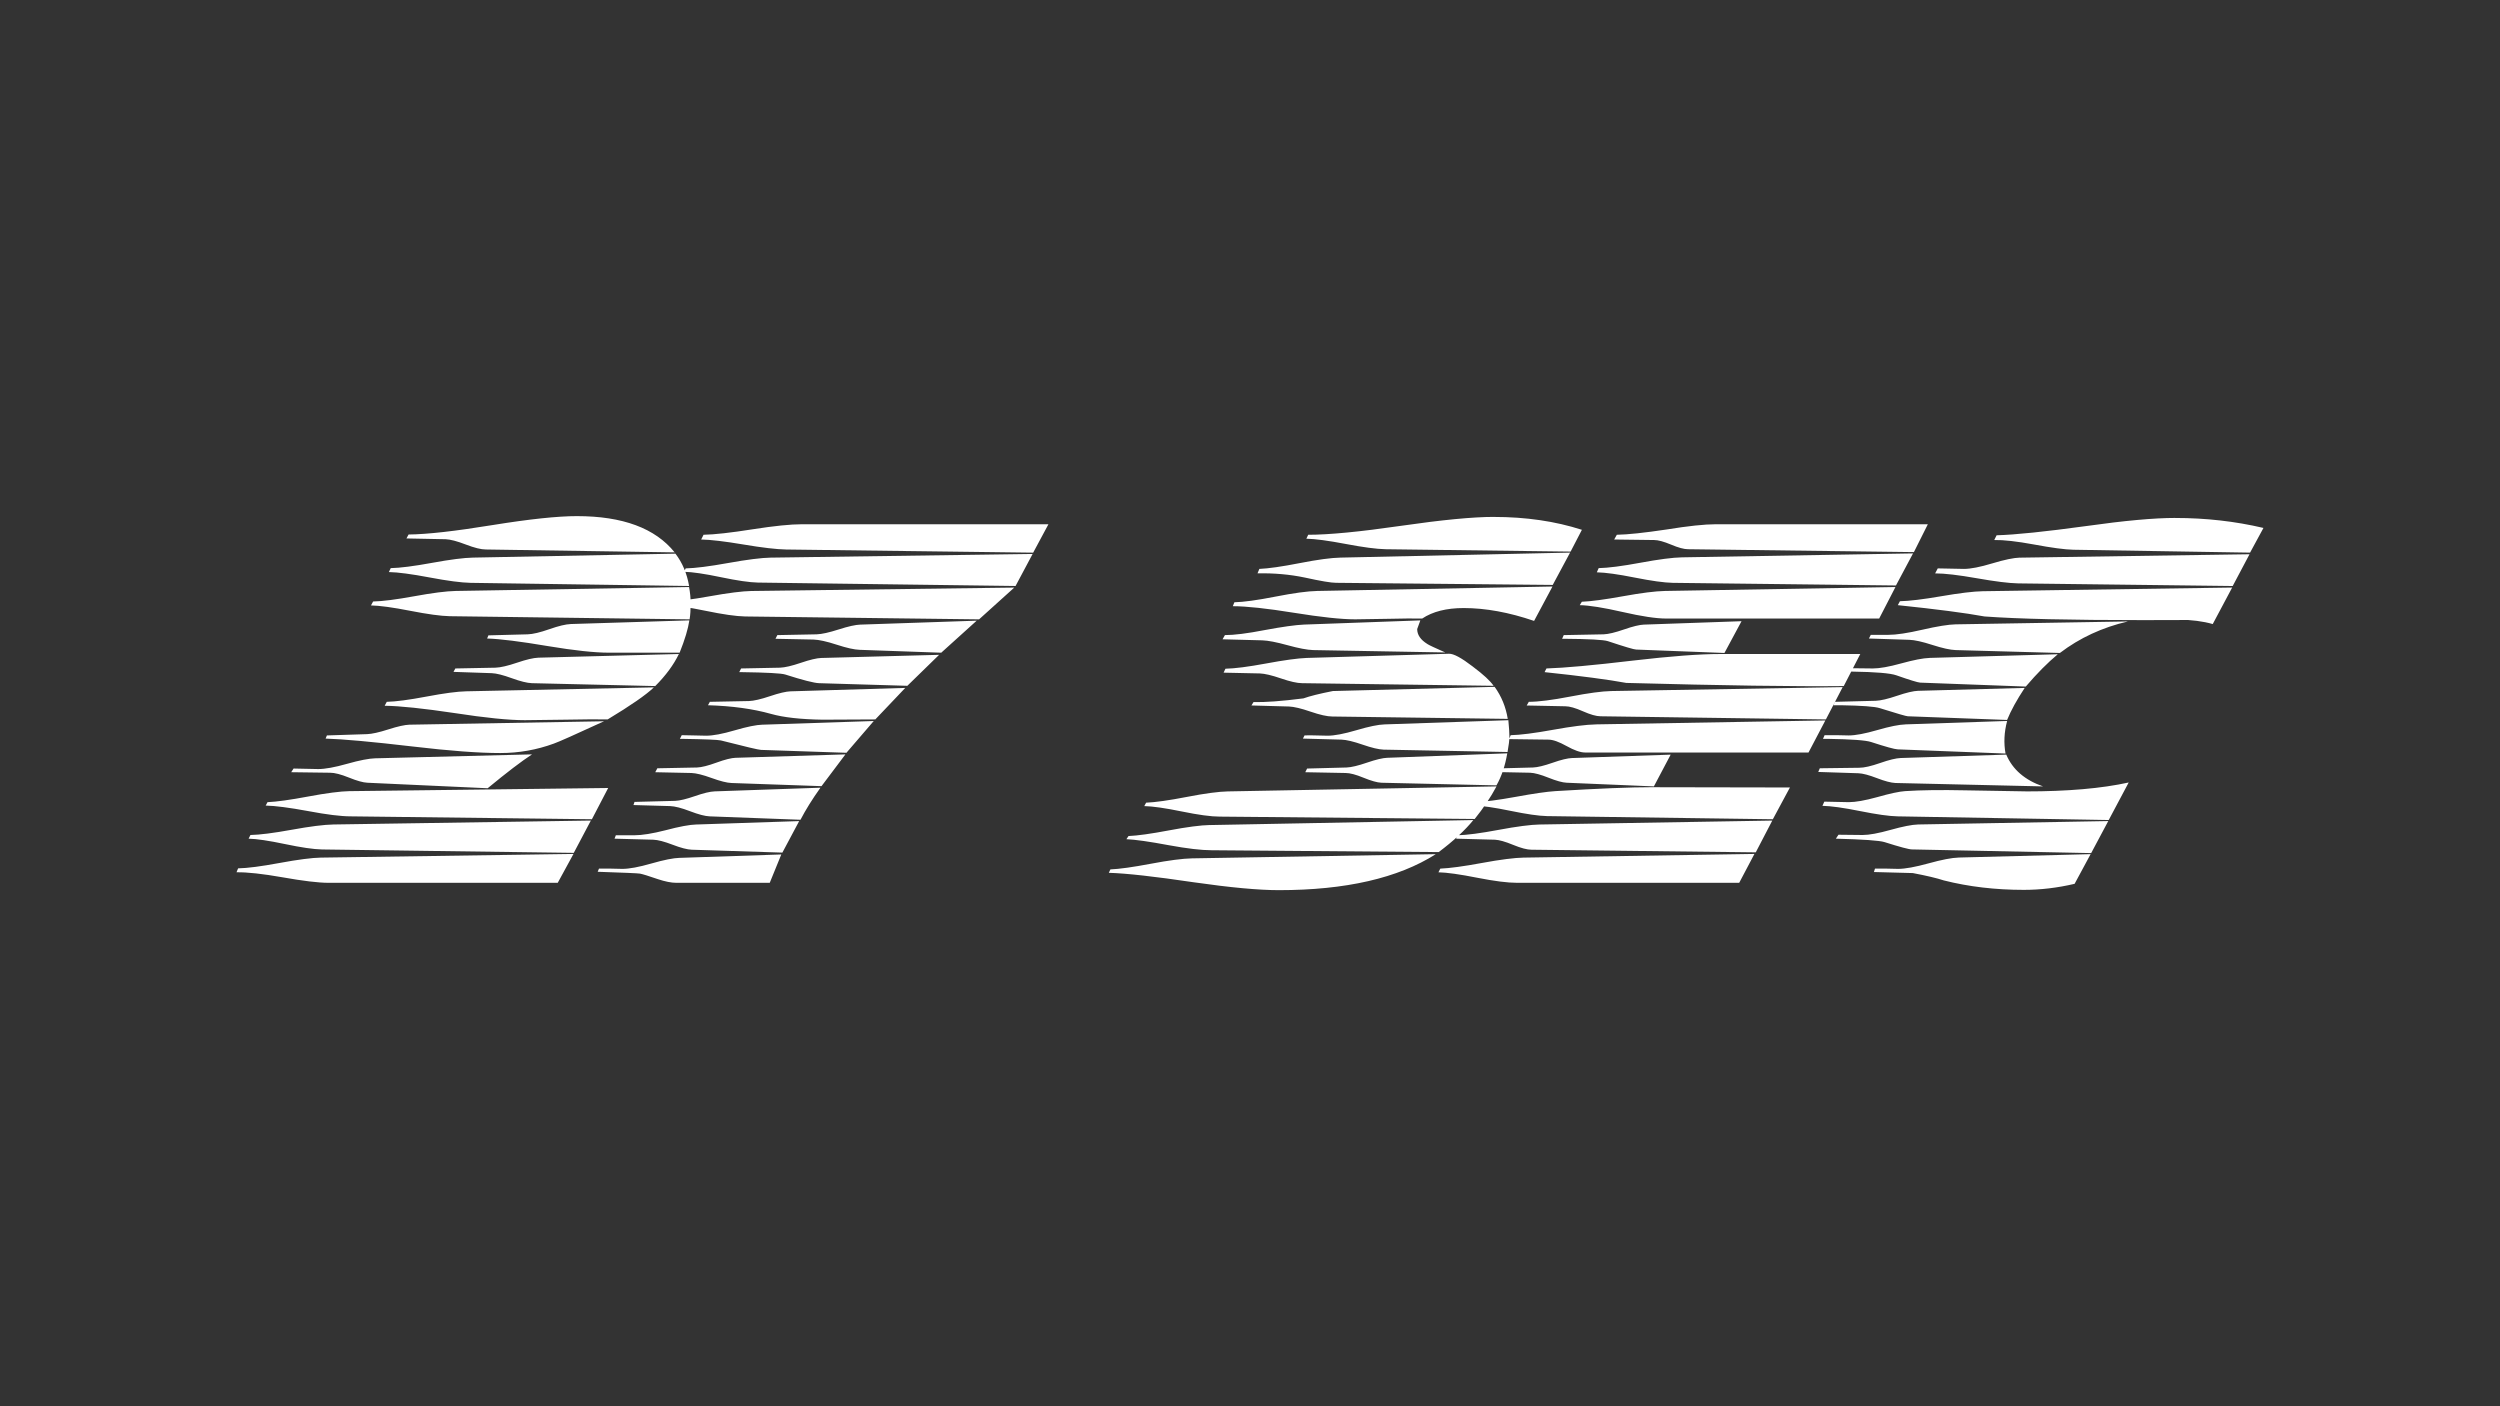 <?xml version="1.0" encoding="UTF-8"?><svg id="_27_SEC" xmlns="http://www.w3.org/2000/svg" width="960" height="540" viewBox="0 0 960 540"><rect x="0" y="0" width="960" height="540" fill="#333333" stroke="none"/><path d="M752.07,329.31c-2.56.07-6.39.81-11.5,2.22-5.11,1.41-9.01,2.12-11.7,2.12-.81,0-2.29-.03-4.44-.1h-4.44l-.4,1.31,14.93.4c5.31,1.01,9.28,1.95,11.9,2.82,9.55,2.42,19.8,3.63,30.76,3.63,6.39,0,12.88-.77,19.47-2.32l6.15-11.4-50.73,1.31ZM736.54,316.6c-2.35.07-5.87.76-10.54,2.07-4.67,1.31-8.25,1.97-10.74,1.97l-9.28-.1-1.01,1.51c10.49.27,16.71.71,18.66,1.31,5.92,1.88,9.45,2.82,10.59,2.82l68.79,1.41,6.56-12.3-73.02,1.31ZM770.43,289.77l-40.55,1.31c-1.82.07-4.46.71-7.92,1.92-3.46,1.21-6.14,1.82-8.02,1.82l-15.13.2-.61,1.41,15.43.5c1.68.07,4.05.69,7.11,1.87,3.06,1.18,5.43,1.8,7.11,1.87l56.68,1.31c-6.99-2.42-11.7-6.49-14.12-12.2M777.99,303.89c-.74,0-8.47-.13-23.2-.4-9.35-.2-17.08-.1-23.2.3-2.22.14-5.82.91-10.79,2.32-4.64,1.28-8.27,1.92-10.89,1.92l-9.38-.2-.71,1.61c3.29.07,8.12.74,14.47,2.02,6.35,1.28,11.14,1.95,14.37,2.02l81.09,1.41,7.67-14.42c-10.36,2.29-23.5,3.43-39.44,3.43M731.7,278.17c-2.42.07-6.02.79-10.79,2.17-4.77,1.38-8.44,2.07-10.99,2.07-.81,0-2.35-.03-4.64-.1h-4.64l-.61,1.41h1.92c9.01.14,14.52.54,16.54,1.21,5.58,1.82,8.98,2.76,10.19,2.82l41.45,1.61c-.74-4.03-.54-8.2.61-12.51l-39.03,1.31ZM736.64,265.26c-1.88.07-4.61.71-8.17,1.92-3.56,1.21-6.29,1.85-8.17,1.92l-15.63.4-.61,1.31h2.82c8,.14,12.98.5,14.93,1.11,6.66,2.09,10.25,3.13,10.79,3.13l38.13,1.41c1.48-3.63,3.73-7.73,6.76-12.3l-40.85,1.11ZM740.88,252.65c-2.35.07-5.99.77-10.89,2.12-4.64,1.28-8.24,1.92-10.79,1.92l-8.88-.1-.81,1.31h1.82c8.94.14,14.56.61,16.84,1.41,5.18,1.82,8.24,2.76,9.18,2.82l40.55,1.51c4.3-5.04,8.4-9.18,12.3-12.41l-49.32,1.41ZM751.06,239.74c-2.89.07-7.18.76-12.86,2.07-5.68,1.31-10.04,1.97-13.06,1.97h-6.76l-.71,1.41,15.53.5c2.02.07,4.96.72,8.83,1.97,3.87,1.24,6.84,1.9,8.93,1.97l40.04,1.11c7.6-5.78,16.3-9.82,26.12-12.1l-66.06,1.11ZM761.35,227.03c-3.56.07-8.86.71-15.89,1.92-7.03,1.21-12.32,1.85-15.89,1.92l-.81,1.51c14.86,1.55,25.95,2.99,33.28,4.34,12.77.94,33.05,1.41,60.82,1.41,22.32,0,26.83-.07,13.52-.2,5.18.07,9.62.64,13.31,1.71l7.46-14.02-95.82,1.41ZM775.67,214.12c-2.42.07-5.97.81-10.64,2.22-4.67,1.41-8.29,2.12-10.84,2.12l-10.09-.2-1.01,1.92c3.63,0,8.98.62,16.04,1.87,7.06,1.25,12.34,1.9,15.83,1.97l82.4,1.01,6.46-12.2-88.15,1.31ZM835.28,198.89c-8.07,0-19.5,1.04-34.29,3.13-15.67,2.15-27.1,3.33-34.29,3.53l-.91,1.82c3.56-.07,8.64.5,15.23,1.71,6.86,1.28,11.9,1.95,15.13,2.02l67.88,1.11,5.14-9.48c-10.83-2.55-22.12-3.83-33.89-3.83M585.25,329.31c-3.7.07-9.09.76-16.19,2.07-7.09,1.31-12.42,2.03-15.99,2.17l-.71,1.41c3.23.07,8.24.77,15.03,2.12,6.52,1.28,11.56,1.92,15.13,1.92h85.33l5.85-11.09-88.45,1.41ZM591.4,316.6c-3.63.07-8.94.76-15.94,2.07-6.99,1.31-12.24,2-15.73,2.07l-.6,1.31,14.93.4c1.61.07,3.93.72,6.96,1.97,3.03,1.24,5.38,1.87,7.06,1.87l86.13,1.01,6.35-12.2-89.16,1.51ZM603.71,291.08c-1.75.07-4.25.67-7.51,1.82-3.26,1.14-5.77,1.75-7.51,1.82l-15.23.4-.71,1.31,14.83.3c1.68.07,4.03.71,7.06,1.92,3.03,1.21,5.35,1.85,6.96,1.92l33.49,1.41,6.45-12.2-37.82,1.31ZM634.47,302.28c-8.2,0-20.61.5-37.22,1.51-3.23.2-8.34.94-15.33,2.22-6.66,1.21-11.8,1.88-15.43,2.02l-.5,1.31c3.16.07,7.83.74,14.02,2.02,6.19,1.28,10.86,1.95,14.02,2.02l86.74,1.21,6.56-12.2-52.85-.1ZM612.88,278.17c-3.77.07-9.26.76-16.49,2.07-7.23,1.31-12.66,2-16.29,2.07l-.61,1.51,15.13.2c1.68,0,4,.82,6.96,2.47,2.96,1.65,5.31,2.47,7.06,2.47h85.83l6.46-12.31-88.05,1.51ZM618.73,265.36c-3.5.07-8.74.77-15.73,2.12-6.99,1.35-12.31,2.02-15.94,2.02l-.81,1.41,14.83.3c1.61,0,3.87.64,6.76,1.92,2.89,1.28,5.14,1.92,6.76,1.92l86.54,1.21,6.45-12.41-88.86,1.51ZM631.34,239.84c-1.75.07-4.32.69-7.72,1.87-3.4,1.18-6,1.8-7.82,1.87l-15.33.3-.61,1.41h.71c9.55.07,15.16.37,16.84.91,6.46,2.15,10.09,3.23,10.89,3.23l33.89,1.31,6.56-12.2-37.42,1.31ZM660.49,251.14c-7.87,0-19,.84-33.38,2.52-15.33,1.82-26.43,2.82-33.28,3.03l-.71,1.41c13.99,1.48,24.44,2.86,31.37,4.14,37.12,1.01,64.95,1.41,83.51,1.21l6.35-12.31h-53.86ZM639.31,226.93c-3.63.07-8.98.74-16.04,2.02-7.06,1.28-12.34,1.98-15.84,2.12l-.81,1.31c3.63.07,9.11.94,16.44,2.62,7.33,1.68,12.91,2.52,16.74,2.52h81.8l6.25-12.1-88.56,1.51ZM645.87,214.02c-3.56.07-8.88.76-15.94,2.07-7.06,1.31-12.41,2-16.04,2.07l-.71,1.61c3.29.07,8.15.74,14.57,2.02,6.42,1.28,11.28,1.95,14.57,2.02l85.73,1.01,6.56-12.31-88.76,1.51ZM658.88,201.31c-4.3,0-10.63.67-18.96,2.02-8.54,1.28-14.89,1.95-19.06,2.02l-1.01,1.82,15.33.2c1.55,0,3.71.59,6.51,1.76,2.79,1.18,4.96,1.77,6.51,1.77l86.74,1.11,5.35-10.69h-81.39ZM457.76,329.61c-3.63.07-8.91.76-15.84,2.07-6.92,1.31-12.1,2.03-15.53,2.17l-.61,1.31c6.79.2,17.65,1.41,32.58,3.63,14.05,2.02,24.95,3.03,32.68,3.03,25.68,0,45.79-4.61,60.31-13.82l-93.6,1.61ZM464.72,316.8c-3.63.07-8.91.76-15.84,2.07-6.93,1.31-12.1,2.03-15.53,2.17l-.81,1.21c3.36.14,8.81.91,16.34,2.32,6.99,1.28,12.44,1.92,16.34,1.92,1.48,0,30.56.24,87.24.71,5.65-4.24,10.09-8.34,13.31-12.3l-101.06,1.92ZM471.68,303.89c-3.63.07-8.93.77-15.89,2.12-6.96,1.35-12.19,2.08-15.68,2.22l-.71,1.31c3.23.07,8.03.76,14.42,2.07,6.39,1.31,11.23,1.97,14.52,1.97l97.94.91c3.36-4.17,6.15-8.34,8.37-12.51l-102.98,1.92ZM532.8,290.98c-1.82.07-4.44.69-7.87,1.87-3.43,1.18-6.05,1.8-7.87,1.87l-15.13.4-.71,1.41,15.53.3c1.61,0,3.9.6,6.86,1.82,2.96,1.21,5.24,1.85,6.86,1.92l44.18,1.01c1.95-3.43,3.33-7.53,4.14-12.3l-45.99,1.71ZM579.2,276.56l-47.51,1.61c-2.42.07-6.02.81-10.79,2.22-4.78,1.41-8.47,2.12-11.09,2.12-.67,0-2.15-.03-4.44-.1-1.82-.07-3.3-.07-4.44,0l-.61,1.21,14.83.4c1.88.07,4.57.71,8.07,1.92,3.5,1.21,6.19,1.85,8.07,1.92l47.61.91c.47-2.55.71-4.57.71-6.05,0-1.28-.14-3.33-.4-6.15M573.95,263.75l-62.13,1.61c-5.11,1.01-8.88,1.95-11.3,2.82-8.47,1.08-14.86,1.55-19.16,1.41l-.81,1.31,14.42.4c1.88.07,4.64.72,8.27,1.97,3.63,1.24,6.42,1.87,8.37,1.87l67.37.91c-.74-4.57-2.42-8.67-5.04-12.3M565.58,255.98c-4.37-3.36-7.43-5.01-9.18-4.94l-54.67,1.61c-3.43.14-8.59.84-15.48,2.12-6.89,1.28-12.12,1.95-15.68,2.02l-.71,1.51,13.92.3c1.88.07,4.59.71,8.12,1.92,3.53,1.21,6.24,1.82,8.12,1.82l73.53,1.01c-1.28-1.88-3.93-4.34-7.97-7.36M548.13,247.31c-2.62-1.61-3.93-3.53-3.93-5.75l1.21-3.33-44.68,1.61c-3.23.14-8.27.84-15.13,2.12-6.59,1.28-11.67,1.92-15.23,1.92l-.91,1.61,15.23.4c2.22.07,5.46.69,9.73,1.87,4.27,1.18,7.55,1.8,9.83,1.87l50.73.91c-3.97-1.75-6.25-2.82-6.86-3.23M505.77,226.93c-3.63.07-8.96.79-15.99,2.17-7.03,1.38-12.29,2.1-15.78,2.17l-.6,1.51c5.24,0,13.06.84,23.45,2.52,10.39,1.68,18.24,2.52,23.55,2.52,2.15,0,6.42-.07,12.81-.2,5.38-.13,9.68-.17,12.91-.1,4.03-2.69,9.35-4.03,15.94-4.03,8.4,0,17.41,1.65,27.03,4.94l7.06-13.21-90.37,1.71ZM514.75,214.12c-3.56.07-8.79.77-15.68,2.12-6.89,1.35-12.05,2.08-15.48,2.22l-.71,1.71c6.32-.13,12.37.4,18.16,1.61,6.12,1.35,10.12,2.02,12,2.02l83.21.81,6.66-12.41-88.15,1.92ZM573.65,198.49c-8,0-19.9,1.14-35.7,3.43-15.8,2.29-27.67,3.43-35.6,3.43l-.71,1.51c3.36.07,8.4.74,15.13,2.02,6.72,1.28,11.83,1.95,15.33,2.02l71.01.91,4.34-8.37c-10.22-3.29-21.48-4.94-33.79-4.94M260.98,329.41c-2.42.07-6.04.79-10.84,2.17-4.81,1.38-8.52,2.07-11.15,2.07-.67,0-2.15-.03-4.44-.1h-4.54l-.5,1.21c10.09.34,15.5.57,16.24.71,1.07.2,3.36.91,6.86,2.12,2.82.94,5.18,1.41,7.06,1.41h35.91l4.44-10.89-39.03,1.31ZM267.44,316.6c-2.62.07-6.59.81-11.9,2.22-5.04,1.28-9.01,1.92-11.9,1.92h-7.16l-.5,1.31,14.93.4c1.75.07,4.2.71,7.36,1.92,3.16,1.21,5.61,1.85,7.36,1.92l34.8,1.11,6.45-12.1-39.44,1.31ZM274.4,303.89c-1.75.07-4.27.67-7.56,1.82-3.3,1.14-5.82,1.75-7.56,1.82l-15.63.4-.4,1.21,14.12.4c1.82.07,4.35.72,7.61,1.97,3.26,1.25,5.77,1.9,7.51,1.97l34.9,1.31c1.95-3.76,4.5-7.87,7.67-12.31l-40.65,1.41ZM282.57,290.98c-1.75.07-4.24.69-7.46,1.87-3.23,1.18-5.72,1.8-7.46,1.87l-15.23.3-.81,1.51,13.92.3c1.82.07,4.39.71,7.72,1.92,3.33,1.21,5.87,1.85,7.61,1.92l34.6,1.21,9.18-12.2-42.06,1.31ZM292.85,278.27c-2.42.07-5.99.79-10.69,2.17-4.71,1.38-8.37,2.07-10.99,2.07-.87,0-2.37-.03-4.49-.1-2.12-.07-3.75-.1-4.89-.1l-.71,1.41h.81c8.81.14,13.78.34,14.93.61,9.48,2.42,14.62,3.63,15.43,3.63l32.78,1.11,10.49-12.2-42.66,1.41ZM303.65,265.46c-1.82.07-4.47.69-7.97,1.87-3.5,1.18-6.19,1.8-8.07,1.87l-15.03.3-.71,1.31c9.21.27,17.28,1.38,24.21,3.33,4.77,1.35,11.36,2.09,19.77,2.22,6.79-.07,13.55-.1,20.27-.1l11.5-12.1-43.98,1.31ZM315.45,252.65c-1.82.07-4.46.69-7.92,1.87-3.46,1.18-6.14,1.8-8.02,1.87l-14.93.3-.71,1.41h.81c9.75.14,15.36.44,16.84.91,6.72,2.15,11.06,3.26,13.01,3.33l33.89,1.01,12.2-11.9-45.19,1.21ZM288.72,226.93c-3.63.07-8.99.74-16.09,2.02-7.09,1.28-12.42,1.95-15.99,2.02l-.71,1.41c3.36.07,8.37.79,15.03,2.17,6.66,1.38,11.7,2.1,15.13,2.17l89.87,1.11,13.52-12.2-100.76,1.31ZM330.47,239.84c-1.95.07-4.76.69-8.42,1.87-3.67,1.18-6.47,1.8-8.42,1.87l-15.13.3-.71,1.41,14.62.3c2.08.07,5.04.72,8.88,1.97,3.83,1.25,6.76,1.9,8.77,1.97l31.37,1.11,13.62-12.3-44.58,1.51ZM296.08,214.12c-3.7.07-9.18.76-16.44,2.07-7.26,1.31-12.71,2-16.34,2.07l-.61,1.31c3.16.07,7.87.76,14.12,2.07,6.25,1.31,10.99,2,14.22,2.07l98.94,1.31,6.56-12.3-100.46,1.41ZM307.98,201.31c-4.37,0-10.66.64-18.86,1.92-8.54,1.35-14.86,2.05-18.96,2.12l-.91,1.82c3.63.07,9.04.71,16.24,1.92,7.19,1.21,12.64,1.85,16.34,1.92l94.91,1.21,5.85-10.89h-94.61ZM123.41,329.31c-3.63.07-8.98.76-16.04,2.07-7.06,1.31-12.37,2-15.94,2.07l-.61,1.51c4.1-.07,9.99.57,17.65,1.92,7.93,1.41,13.82,2.12,17.65,2.12h88.05l6.05-11.09-96.83,1.41ZM128.05,316.6c-3.63.07-8.96.74-15.99,2.02-7.03,1.28-12.32,1.95-15.89,2.02l-.71,1.41c3.09.07,7.75.76,13.97,2.07,6.22,1.31,10.94,2,14.17,2.07l96.73,1.31,6.56-12.41-98.84,1.51ZM134.3,303.79c-3.63.07-8.94.76-15.94,2.07-6.99,1.31-12.2,2.03-15.63,2.17l-.71,1.31c3.56.07,9.01.77,16.34,2.12,7.13,1.35,12.57,2.02,16.34,2.02l92.59,1.11,6.25-12-99.25,1.21ZM144.19,291.18c-2.49.07-6.12.77-10.89,2.12-4.77,1.35-8.47,2.02-11.09,2.02-.87,0-2.46-.03-4.74-.1-2.02-.07-3.6-.1-4.74-.1l-.91,1.41,14.93.2c1.75,0,4.17.62,7.26,1.87,3.09,1.25,5.45,1.9,7.06,1.97l46.19,2.12c7.33-6.05,13.01-10.39,17.05-13.01l-60.11,1.51ZM157.3,278.27c-1.88.07-4.61.67-8.17,1.82-3.56,1.14-6.29,1.75-8.17,1.82l-15.43.5-.5,1.21c6.72.2,17.85,1.21,33.38,3.03,14.25,1.68,25.48,2.52,33.69,2.52,7.13,0,13.98-1.21,20.58-3.63,1.75-.6,8.17-3.46,19.26-8.57l-74.64,1.31ZM179.08,265.46c-3.43.07-8.52.74-15.28,2.02-6.76,1.28-11.85,1.95-15.28,2.02l-.81,1.51c5.85.07,14.83,1.01,26.93,2.82,11.77,1.82,20.74,2.72,26.93,2.72,2.55,0,7.83-.07,15.84-.2,6.66-.13,11.97-.17,15.94-.1,8.81-5.31,14.73-9.41,17.75-12.3l-72.01,1.51ZM206.72,252.55c-1.88.07-4.61.71-8.17,1.92-3.56,1.21-6.32,1.85-8.27,1.92l-15.43.3-.71,1.31,14.73.5c1.75.07,4.29.71,7.62,1.92,3.33,1.21,5.9,1.85,7.72,1.92l47.4,1.11c4.03-4.03,7.06-8.13,9.08-12.31l-53.96,1.41ZM264.61,225.42l-89.66,1.51c-3.56.07-8.84.74-15.84,2.02-6.99,1.28-12.27,1.95-15.84,2.02l-.81,1.51c3.36.07,8.39.76,15.08,2.07,6.69,1.31,11.75,2,15.18,2.07l92.09,1.21c.27-1.68.4-3.7.4-6.05,0-2.15-.2-4.27-.61-6.35M219.12,239.64c-1.88.07-4.61.72-8.17,1.97-3.56,1.25-6.32,1.9-8.27,1.97l-15.13.4-.5,1.21c4.91.14,12.71,1.11,23.4,2.92,10.09,1.68,17.89,2.52,23.4,2.52h27.13c2.02-5.04,3.26-9.18,3.73-12.41l-45.59,1.41ZM259.37,212.61l-77.76,1.51c-3.5.07-8.74.74-15.73,2.02-6.99,1.28-12.27,1.95-15.84,2.02l-.71,1.51c3.5.07,8.71.76,15.63,2.07,6.92,1.31,12.17,2,15.73,2.07l83.92,1.21c-.81-4.77-2.56-8.91-5.24-12.41M221.55,198.19c-7.4,0-18.19,1.14-32.38,3.43-14.39,2.35-25.15,3.56-32.28,3.63l-.81,1.51,15.03.3c1.82.07,4.39.74,7.72,2.02,3.33,1.28,5.9,1.92,7.72,1.92l72.52,1.11c-7.46-9.28-19.97-13.92-37.52-13.92" style="fill:#fff; stroke-width:0px;"/></svg>